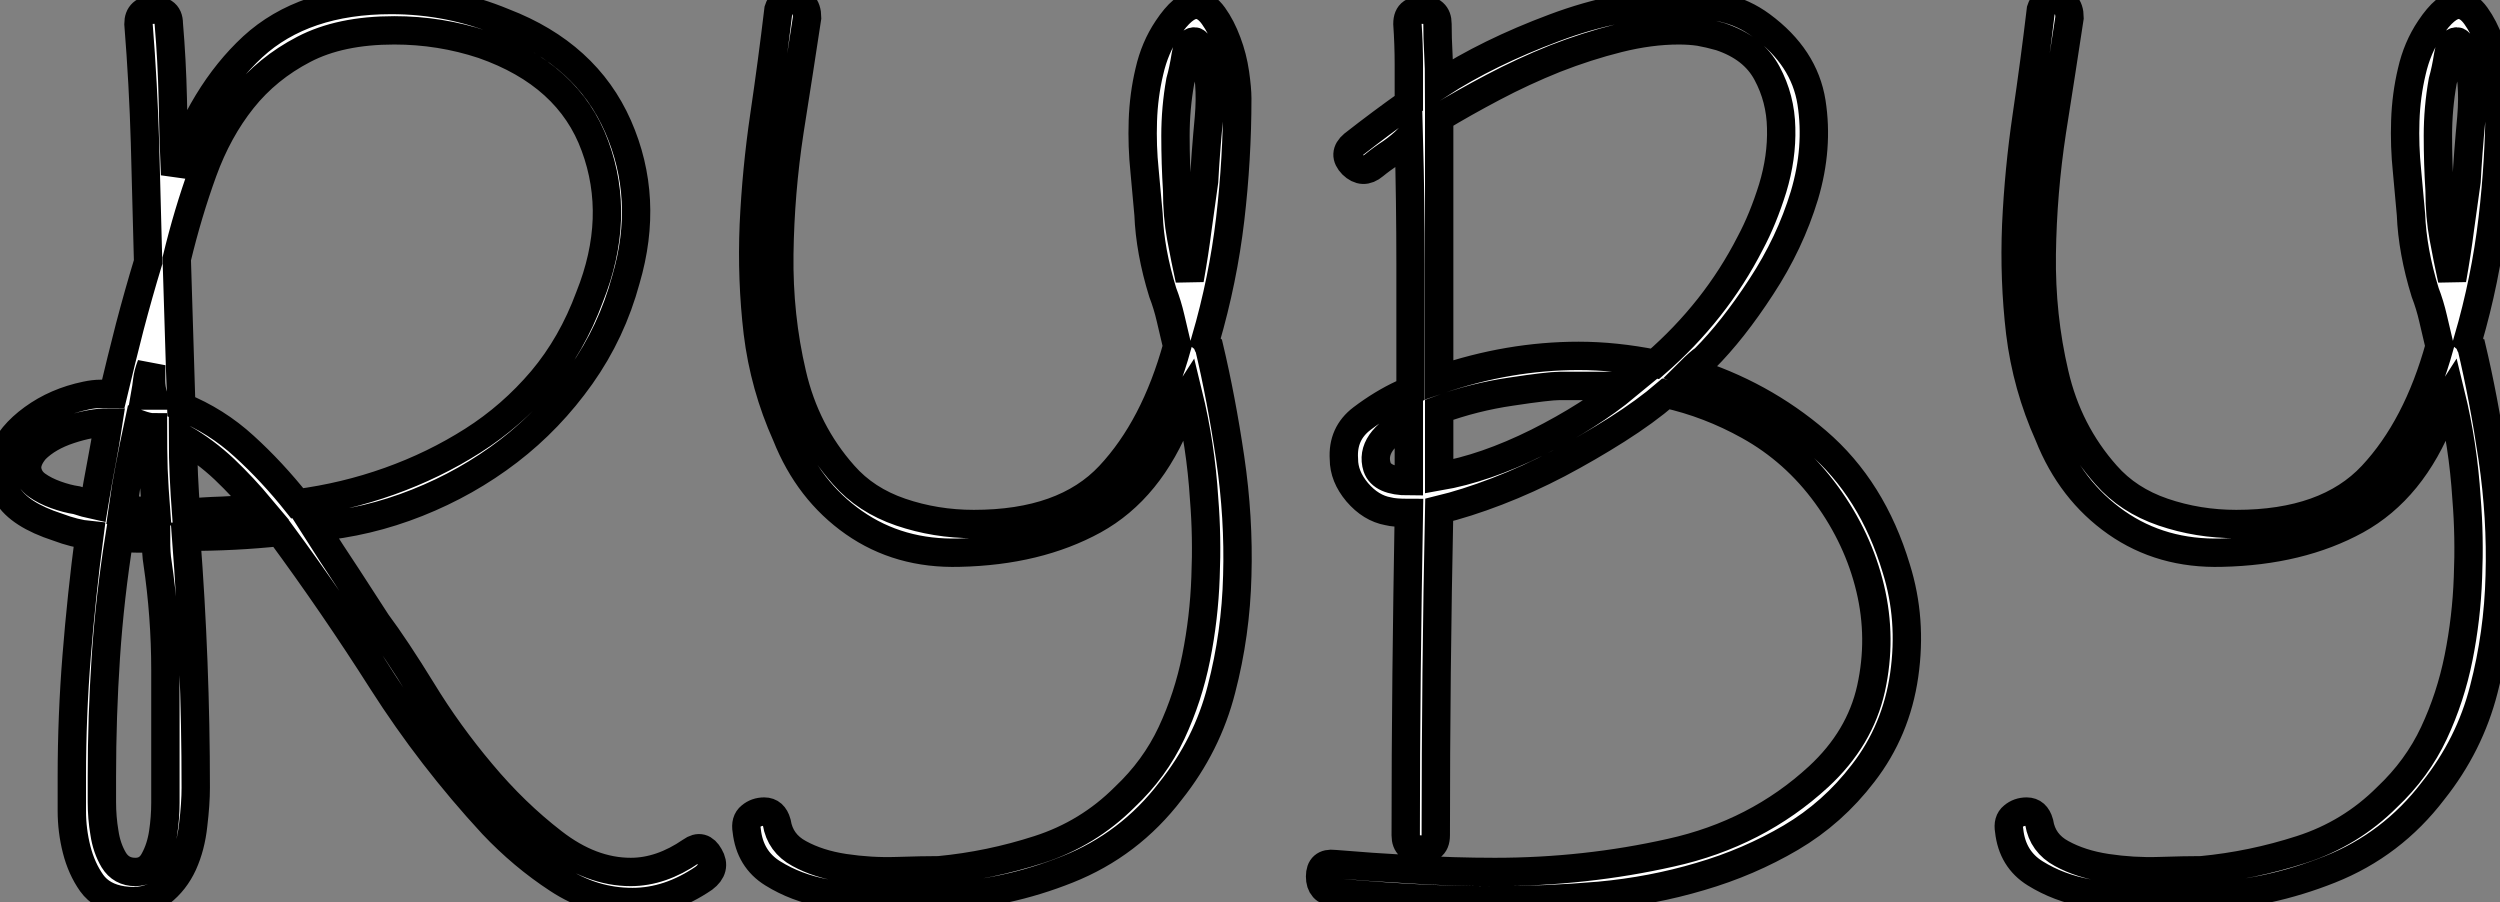 <?xml version="1.0" standalone="no"?>
<svg xmlns="http://www.w3.org/2000/svg" viewBox="-1.003 8.998 88.163 31.81"><rect x="-1.003" y="8.998" width="88.163" height="31.81" fill="#808080" stroke="none"/><path d="M1.74-13.22L1.74-13.22Q0.39-13.66-0.03-14.36Q-0.45-15.06-0.20-15.76Q0.06-16.46 0.87-17.05Q1.68-17.64 2.74-17.86L2.74-17.86Q3.02-17.92 3.25-17.92Q3.47-17.92 3.70-17.92L3.70-17.92Q3.98-19.10 4.28-20.27Q4.59-21.45 4.93-22.57L4.93-22.57Q4.87-24.70 4.82-26.77Q4.76-28.84 4.59-30.97L4.59-30.97Q4.59-31.47 5.15-31.47L5.15-31.47Q5.32-31.47 5.49-31.36Q5.66-31.25 5.66-30.97L5.66-30.97Q5.77-29.68 5.80-28.34Q5.82-26.99 5.88-25.65L5.88-25.65Q6.83-28.50 8.62-30.16Q10.42-31.81 13.50-31.81L13.50-31.81Q15.57-31.81 17.47-31.02L17.47-31.02Q20.38-29.90 21.50-27.36Q22.62-24.81 21.78-21.95L21.78-21.95Q21.28-20.10 20.19-18.56Q19.10-17.02 17.64-15.90Q16.18-14.78 14.42-14.08Q12.66-13.38 10.81-13.22L10.81-13.22Q11.42-12.26 11.96-11.45Q12.49-10.64 12.99-9.86L12.99-9.86Q13.66-8.96 14.59-7.45Q15.51-5.94 16.69-4.54Q17.86-3.14 19.21-2.10Q20.55-1.06 21.95-1.06L21.95-1.06Q23.02-1.06 24.08-1.79L24.08-1.79Q24.47-2.07 24.72-1.62Q24.98-1.18 24.53-0.84L24.53-0.84Q23.30 0 22.01 0L22.01 0Q20.61 0 19.38-0.81Q18.14-1.62 17.08-2.74L17.08-2.74Q14.90-5.10 13.19-7.78Q11.48-10.47 9.58-13.05L9.58-13.05Q8.01-12.88 6.27-12.88L6.27-12.88Q6.61-8.46 6.61-4.03L6.61-4.03Q6.61-3.47 6.52-2.72Q6.44-1.96 6.16-1.34Q5.88-0.73 5.38-0.34Q4.87 0.06 4.03-0.06L4.03-0.06Q3.30-0.17 2.94-0.67Q2.58-1.18 2.41-1.85Q2.24-2.52 2.24-3.22Q2.24-3.92 2.24-4.42L2.24-4.42Q2.24-6.55 2.41-8.68Q2.58-10.81 2.86-12.94L2.86-12.94Q2.35-12.99 1.74-13.22ZM13.61-30.74L13.61-30.74Q11.70-30.74 10.42-30.07Q9.13-29.40 8.26-28.31Q7.39-27.22 6.86-25.76Q6.33-24.30 5.94-22.68L5.94-22.68L6.10-17.47Q7.34-16.97 8.32-16.07Q9.30-15.18 10.19-14.06L10.19-14.06Q11.87-14.28 13.44-14.84Q15.01-15.40 16.38-16.27Q17.75-17.14 18.82-18.40Q19.88-19.66 20.50-21.34L20.50-21.34Q21.62-24.14 20.69-26.66Q19.77-29.18 16.74-30.24L16.74-30.24Q15.23-30.74 13.61-30.74ZM3.30-4.42L3.30-4.42Q3.30-4.09 3.30-3.53Q3.30-2.97 3.39-2.44Q3.47-1.90 3.72-1.48Q3.98-1.06 4.48-1.06L4.48-1.06Q4.93-1.06 5.15-1.48Q5.38-1.90 5.46-2.44Q5.54-2.97 5.54-3.50Q5.54-4.03 5.54-4.31L5.54-4.31Q5.54-6.27 5.54-8.18Q5.54-10.08 5.26-11.98L5.26-11.98Q5.21-12.26 5.21-12.82L5.21-12.82Q4.93-12.82 4.56-12.82Q4.20-12.82 3.92-12.88L3.92-12.88Q3.58-10.75 3.44-8.65Q3.30-6.55 3.30-4.42ZM0.95-15.96L0.95-15.96Q0.62-15.57 0.67-15.23Q0.73-14.90 1.01-14.70Q1.29-14.50 1.68-14.36Q2.07-14.22 2.41-14.17L2.41-14.17Q2.74-14.06 3.02-14L3.02-14Q3.14-14.73 3.28-15.46Q3.42-16.18 3.53-16.91L3.53-16.91Q2.91-16.91 2.16-16.66Q1.40-16.41 0.95-15.96ZM6.16-16.35L6.16-16.35Q6.16-15.68 6.19-15.04Q6.22-14.39 6.27-13.72L6.27-13.72Q6.89-13.78 7.56-13.80Q8.23-13.83 8.90-13.89L8.90-13.89Q8.29-14.62 7.62-15.26Q6.94-15.90 6.16-16.35ZM4.59-16.86L4.59-16.86Q4.42-16.07 4.28-15.34Q4.14-14.62 4.03-13.83L4.03-13.83Q4.31-13.83 4.62-13.80Q4.93-13.78 5.21-13.78L5.21-13.78Q5.15-14.56 5.12-15.26Q5.10-15.96 5.10-16.74L5.10-16.74Q4.93-16.74 4.59-16.86ZM4.82-17.86L4.82-17.86L5.10-17.86Q5.04-18.14 5.04-18.40Q5.04-18.65 5.04-18.93L5.04-18.93Q4.93-18.65 4.90-18.40Q4.87-18.14 4.82-17.86ZM27.44-16.46L27.44-16.46Q26.66-18.20 26.43-20.08Q26.21-21.95 26.29-23.88Q26.38-25.82 26.66-27.72Q26.94-29.62 27.16-31.47L27.16-31.47Q27.27-31.81 27.55-31.81L27.55-31.81Q28.17-31.81 28.17-31.19L28.17-31.19Q27.89-29.34 27.55-27.19Q27.22-25.03 27.19-22.85Q27.16-20.66 27.64-18.62Q28.11-16.58 29.46-15.06L29.46-15.06Q30.24-14.17 31.47-13.75Q32.70-13.33 34.05-13.33L34.05-13.33Q37.24-13.33 38.84-15.04Q40.43-16.74 41.22-19.60L41.22-19.60Q41.10-20.10 40.99-20.58Q40.88-21.06 40.71-21.50L40.71-21.50Q40.26-22.96 40.21-24.25L40.21-24.25Q40.15-24.92 40.07-25.79Q39.98-26.66 40.01-27.55Q40.04-28.45 40.24-29.29Q40.43-30.13 40.88-30.80L40.88-30.80Q41.44-31.64 41.89-31.64L41.89-31.64Q42.22-31.64 42.50-31.25Q42.78-30.86 42.98-30.32Q43.18-29.79 43.26-29.23Q43.34-28.67 43.34-28.34L43.34-28.34Q43.34-26.21 43.09-24.08Q42.84-21.95 42.22-19.82L42.22-19.82Q42.28-19.77 42.28-19.71Q42.28-19.66 42.34-19.60L42.34-19.60Q42.78-17.75 43.09-15.65Q43.40-13.55 43.34-11.51Q43.29-9.46 42.78-7.50Q42.28-5.54 40.99-3.92L40.99-3.92Q39.54-2.02 37.35-1.15Q35.17-0.28 32.82-0.17L32.82-0.17Q32.09-0.11 30.97-0.11Q29.85-0.11 28.81-0.31Q27.78-0.50 26.96-1.01Q26.15-1.51 26.04-2.52L26.04-2.52Q25.98-2.86 26.18-3.02Q26.38-3.19 26.66-3.19L26.66-3.19Q26.99-3.19 27.10-2.80L27.10-2.80Q27.22-2.07 27.89-1.71Q28.56-1.34 29.48-1.20Q30.41-1.06 31.33-1.09Q32.26-1.12 32.82-1.12L32.82-1.12Q34.61-1.29 36.34-1.85Q38.08-2.41 39.37-3.70L39.37-3.70Q40.43-4.70 41.02-5.96Q41.61-7.22 41.89-8.62Q42.17-10.02 42.22-11.45Q42.28-12.88 42.17-14.22L42.17-14.22Q42.11-15.18 41.97-16.10Q41.83-17.02 41.61-17.92L41.61-17.92Q41.50-17.75 41.44-17.56Q41.38-17.36 41.27-17.14L41.27-17.14Q40.26-14.56 38.28-13.47Q36.29-12.38 33.54-12.32L33.54-12.32Q31.42-12.26 29.82-13.38Q28.22-14.50 27.44-16.46ZM41.33-28.95L41.33-28.95Q41.16-28 41.16-27.02Q41.16-26.04 41.22-25.09L41.22-25.09Q41.22-24.19 41.36-23.44Q41.50-22.68 41.66-21.95L41.66-21.95Q41.83-22.90 41.94-23.77Q42.06-24.64 42.17-25.42L42.17-25.42Q42.22-26.38 42.34-27.66Q42.45-28.95 42.17-29.90L42.17-29.90Q41.94-30.35 41.83-30.35L41.83-30.35Q41.61-30.35 41.52-29.85Q41.44-29.34 41.33-28.95ZM46.76-0.34L46.76-0.34Q46.26-0.39 46.26-0.90Q46.26-1.40 46.76-1.34L46.76-1.34Q48.05-1.23 49.50-1.15Q50.96-1.06 52.42-1.06L52.42-1.06Q55.61-1.06 58.63-1.74Q61.66-2.41 63.84-4.42L63.84-4.42Q65.30-5.77 65.69-7.53Q66.08-9.30 65.66-11.06Q65.24-12.82 64.12-14.36Q63-15.90 61.38-16.80L61.38-16.80Q59.98-17.58 58.46-17.92L58.46-17.92Q57.74-17.30 56.73-16.66Q55.72-16.02 54.66-15.46Q53.59-14.90 52.50-14.48Q51.41-14.06 50.46-13.83L50.46-13.83Q50.40-10.98 50.37-8.09Q50.34-5.21 50.34-2.35L50.34-2.35Q50.34-2.07 50.18-1.96Q50.01-1.85 49.84-1.85L49.84-1.85Q49.28-1.85 49.28-2.35L49.28-2.35Q49.28-5.21 49.31-8.04Q49.34-10.86 49.39-13.72L49.39-13.72Q48.89-13.72 48.66-13.78L48.66-13.78Q48.05-13.89 47.57-14.45Q47.10-15.01 47.10-15.62L47.10-15.62Q47.04-16.52 47.74-17.05Q48.44-17.58 49.17-17.92L49.17-17.92Q49.28-17.92 49.31-17.95Q49.34-17.98 49.45-18.03L49.45-18.03Q49.45-20.27 49.45-22.48Q49.45-24.70 49.39-26.94L49.39-26.94Q49.11-26.66 48.78-26.43Q48.44-26.21 48.16-25.98L48.16-25.98Q47.77-25.65 47.40-26.01Q47.04-26.38 47.43-26.71L47.43-26.71Q48.44-27.50 49.39-28.17L49.39-28.17Q49.39-28.84 49.39-29.54Q49.39-30.24 49.34-30.97L49.34-30.97Q49.34-31.25 49.50-31.36Q49.67-31.47 49.84-31.47L49.84-31.47Q50.40-31.47 50.40-30.97L50.40-30.97Q50.40-30.46 50.43-29.93Q50.46-29.40 50.46-28.84L50.46-28.84Q52.19-29.96 54.52-30.83Q56.84-31.70 58.97-31.70L58.97-31.70Q59.75-31.70 60.48-31.53Q61.21-31.36 61.82-30.91L61.82-30.91Q63.34-29.79 63.59-28.20Q63.84-26.60 63.34-24.92Q62.83-23.24 61.82-21.70Q60.82-20.16 59.81-19.15L59.81-19.15Q59.64-19.04 59.30-18.70L59.30-18.70Q61.82-17.92 63.78-16.24Q65.74-14.56 66.58-11.76L66.58-11.76Q67.14-9.97 66.86-8.01Q66.58-6.05 65.41-4.54L65.41-4.54Q64.34-3.14 62.86-2.27Q61.38-1.40 59.67-0.90Q57.96-0.39 56.11-0.22Q54.26-0.06 52.42-0.06L52.42-0.06Q50.90-0.06 49.48-0.14Q48.05-0.22 46.76-0.34ZM50.46-27.66L50.46-27.66L50.46-18.42Q52.92-19.26 55.38-19.26L55.38-19.26Q56.67-19.26 58.07-18.98L58.07-18.98Q60.20-20.83 61.43-23.24L61.43-23.24Q61.88-24.08 62.22-25.17Q62.55-26.26 62.52-27.30Q62.50-28.34 62.02-29.23Q61.54-30.13 60.37-30.52L60.37-30.52Q59.98-30.63 59.64-30.69Q59.30-30.74 58.91-30.74L58.91-30.74Q57.90-30.74 56.78-30.46Q55.66-30.18 54.54-29.74Q53.42-29.29 52.36-28.73Q51.30-28.17 50.46-27.66ZM50.46-17.36L50.46-15.01Q52.08-15.29 53.93-16.21Q55.78-17.14 57.06-18.20L57.06-18.20L54.71-18.20Q54.32-18.20 53.00-18.00Q51.69-17.81 50.46-17.36L50.46-17.36ZM49.39-14.84L49.39-16.97Q47.99-16.24 48.27-15.34L48.27-15.34Q48.44-14.84 49.39-14.84L49.39-14.84ZM71.96-16.46L71.96-16.46Q71.18-18.20 70.95-20.08Q70.73-21.95 70.81-23.88Q70.90-25.82 71.18-27.72Q71.46-29.62 71.68-31.47L71.68-31.47Q71.79-31.81 72.07-31.81L72.07-31.81Q72.69-31.81 72.69-31.19L72.69-31.19Q72.41-29.34 72.07-27.19Q71.74-25.03 71.71-22.85Q71.68-20.66 72.16-18.62Q72.63-16.58 73.98-15.06L73.98-15.06Q74.76-14.17 75.99-13.75Q77.22-13.33 78.57-13.33L78.57-13.33Q81.76-13.33 83.36-15.04Q84.95-16.74 85.74-19.60L85.74-19.60Q85.62-20.10 85.51-20.58Q85.40-21.06 85.23-21.50L85.23-21.50Q84.78-22.96 84.73-24.25L84.73-24.25Q84.67-24.92 84.59-25.79Q84.50-26.66 84.53-27.55Q84.56-28.45 84.76-29.29Q84.95-30.13 85.40-30.80L85.40-30.80Q85.96-31.64 86.41-31.64L86.41-31.64Q86.74-31.64 87.02-31.25Q87.30-30.86 87.50-30.32Q87.70-29.79 87.78-29.23Q87.86-28.67 87.86-28.34L87.86-28.34Q87.86-26.21 87.61-24.08Q87.36-21.95 86.74-19.82L86.74-19.82Q86.80-19.77 86.80-19.71Q86.80-19.66 86.86-19.60L86.86-19.60Q87.30-17.75 87.61-15.65Q87.92-13.55 87.86-11.51Q87.81-9.46 87.30-7.50Q86.80-5.54 85.51-3.92L85.51-3.92Q84.06-2.02 81.87-1.15Q79.69-0.28 77.34-0.17L77.34-0.17Q76.61-0.11 75.49-0.11Q74.37-0.11 73.33-0.31Q72.30-0.50 71.48-1.01Q70.67-1.51 70.56-2.52L70.56-2.52Q70.50-2.86 70.70-3.02Q70.90-3.19 71.18-3.19L71.18-3.19Q71.51-3.19 71.62-2.80L71.62-2.80Q71.74-2.07 72.41-1.71Q73.08-1.34 74.00-1.20Q74.93-1.06 75.85-1.09Q76.78-1.12 77.34-1.12L77.34-1.12Q79.13-1.29 80.86-1.85Q82.60-2.41 83.89-3.70L83.89-3.70Q84.95-4.70 85.54-5.96Q86.13-7.22 86.41-8.62Q86.69-10.02 86.74-11.45Q86.80-12.88 86.69-14.22L86.69-14.22Q86.63-15.18 86.49-16.10Q86.35-17.02 86.13-17.92L86.13-17.92Q86.02-17.75 85.96-17.56Q85.90-17.36 85.79-17.14L85.79-17.14Q84.78-14.56 82.80-13.47Q80.81-12.38 78.06-12.32L78.06-12.32Q75.94-12.26 74.34-13.38Q72.74-14.50 71.96-16.46ZM85.85-28.95L85.85-28.95Q85.68-28 85.68-27.02Q85.68-26.04 85.74-25.09L85.74-25.09Q85.74-24.19 85.88-23.44Q86.02-22.68 86.18-21.95L86.18-21.95Q86.35-22.90 86.46-23.77Q86.58-24.64 86.69-25.42L86.69-25.42Q86.74-26.38 86.86-27.66Q86.97-28.95 86.69-29.90L86.69-29.90Q86.46-30.35 86.35-30.35L86.35-30.35Q86.13-30.35 86.04-29.85Q85.96-29.34 85.85-28.95Z" fill="white" stroke="black" transform="translate(0 0) scale(1 1) translate(-0.71 40.808)"/></svg>
